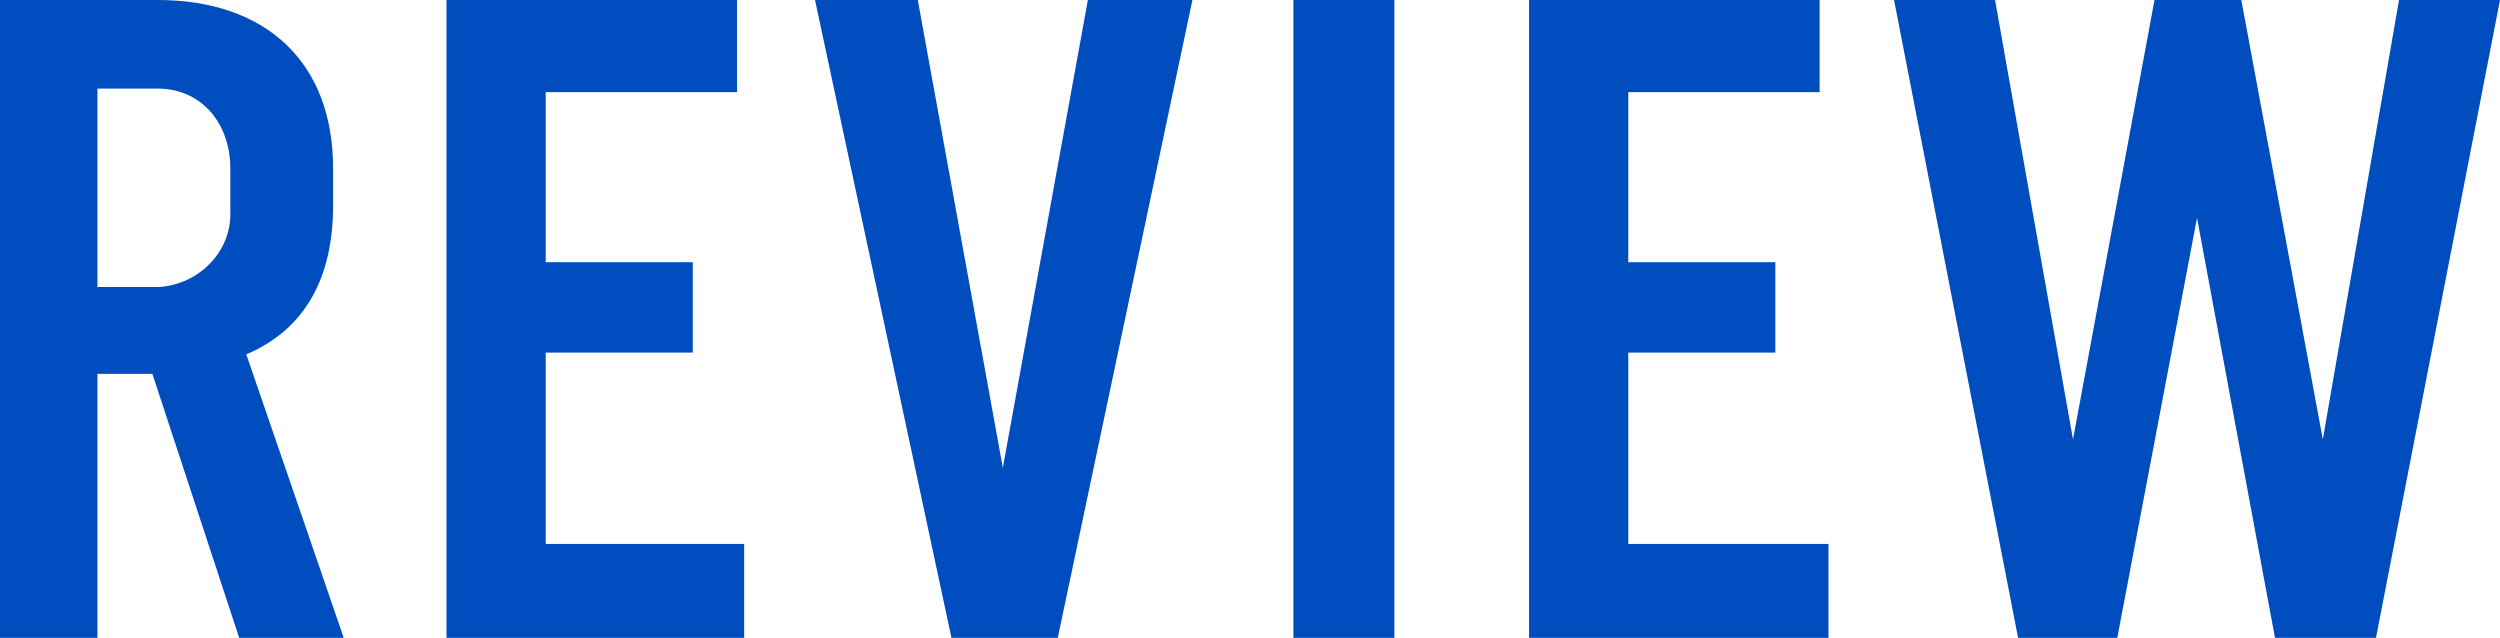<?xml version="1.0" encoding="utf-8"?>
<!-- Generator: Adobe Illustrator 28.0.0, SVG Export Plug-In . SVG Version: 6.00 Build 0)  -->
<svg version="1.1" id="レイヤー_1" xmlns="http://www.w3.org/2000/svg" xmlns:xlink="http://www.w3.org/1999/xlink" x="0px"
	 y="0px" viewBox="0 0 141.1 36" style="enable-background:new 0 0 141.1 36;" xml:space="preserve">
<style type="text/css">
	.st0{fill:#004DBF;}
</style>
<g>
	<path id="パス_2061" class="st0" d="M19.4,36h-5.9L8.6,21.1H5.5V36H0V0h8.9c6.1,0,9.9,3.5,9.9,9.5v2.1c0,4.1-1.6,7-4.9,8.4
		L19.4,36z M13,9.5C13,7,11.4,5,8.9,5H5.5v11.2h3.4c2.3-0.1,4.2-2,4.1-4.3c0-0.1,0-0.1,0-0.2L13,9.5z"/>
	<path id="パス_2062" class="st0" d="M42,36H25.2V0h16.4v5.2H30.8v9.6h8.3v5.1h-8.3v10.8H42V36z"/>
	<path id="パス_2063" class="st0" d="M67.3,0l-7.6,36h-6L46,0h5.8l4.8,26.4L61.4,0H67.3z"/>
	<rect id="長方形_535" x="73" class="st0" width="5.7" height="36"/>
	<path id="パス_2064" class="st0" d="M103.2,36H86.3V0h16.4v5.2H91.9v9.6h8.3v5.1h-8.3v10.8h11.3L103.2,36z"/>
	<path id="パス_2065" class="st0" d="M141.1,0l-7,36h-5.7L124,12.3L119.5,36h-5.6l-7-36h5.7l4.4,24.8L121.6,0h4.9l4.6,24.8
		L135.4,0H141.1z"/>
</g>
</svg>
